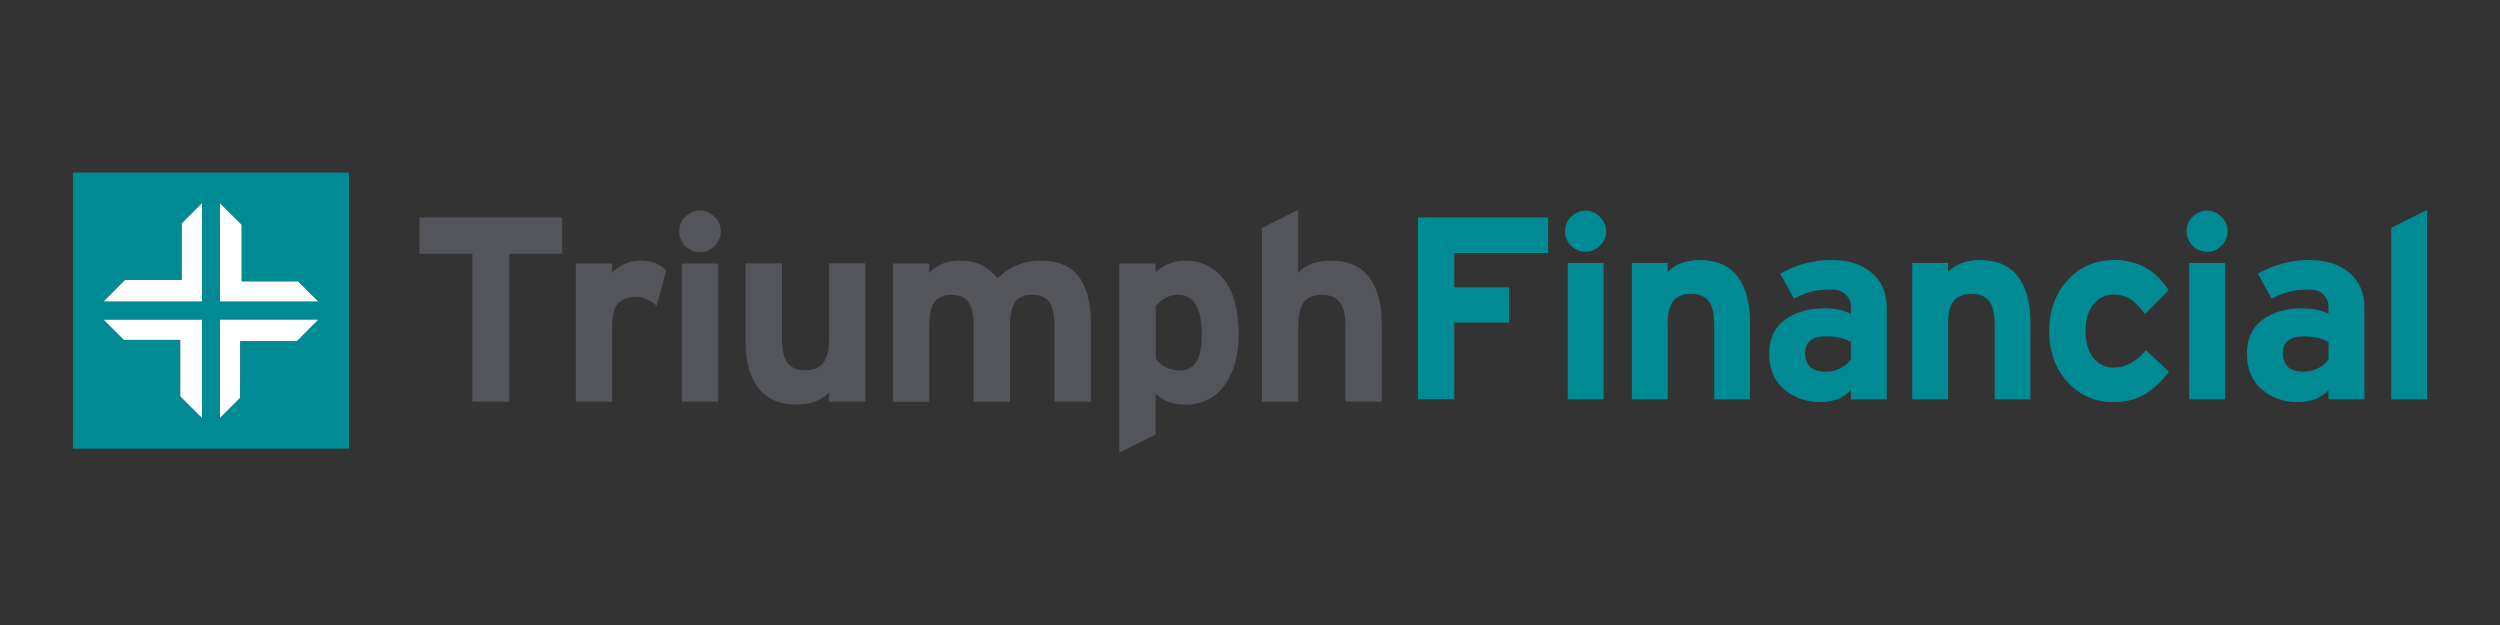 <?xml version="1.0" encoding="UTF-8"?>
<svg id="Layer_1" data-name="Layer 1" xmlns="http://www.w3.org/2000/svg" viewBox="0 0 300 75">
  <rect x="0" y="0" width="300" height="75" fill="#333333" stroke="none"/>
  <defs>
    <style>
      .cls-1 {
        fill: #fff;
      }

      .cls-2 {
        fill: #008b94;
      }

      .cls-3 {
        fill: #53555b;
      }
    </style>
  </defs>
  <polygon class="cls-1" points="14.84 40.79 21.62 40.79 21.62 47.58 24.25 50.2 24.25 38.33 12.38 38.33 14.84 40.79 14.84 40.79"/>
  <polygon class="cls-1" points="29.01 33.75 29.01 26.95 26.38 24.34 26.38 36.2 38.25 36.2 35.79 33.75 29.01 33.75 29.01 33.75"/>
  <polygon class="cls-1" points="35.63 40.96 38.25 38.33 26.38 38.33 26.38 50.2 28.83 47.75 28.84 40.96 35.63 40.96 35.63 40.96"/>
  <polygon class="cls-1" points="24.25 24.34 21.79 26.79 21.79 33.57 15 33.57 12.38 36.2 24.25 36.2 24.25 24.34 24.25 24.34"/>
  <path class="cls-2" d="M26.38,36.2v-11.86l2.63,2.62v6.79h6.78s2.45,2.45,2.45,2.45h-11.86Zm0,14v-11.87h11.86l-2.62,2.63h-6.79v6.78s-2.45,2.45-2.45,2.45h0Zm-14-14l2.62-2.63h6.8v-6.78l2.45-2.45v11.86H12.38Zm11.87,2.13v11.87l-2.63-2.62v-6.79h-6.78l-2.45-2.45h11.87ZM8.75,20.7V53.83H41.88V20.7H8.75Z"/>
  <polygon class="cls-3" points="67.46 30.45 61.11 30.45 61.11 48.2 56.69 48.2 56.69 30.45 50.34 30.45 50.34 26.09 67.46 26.09 67.46 30.45 67.46 30.45"/>
  <path class="cls-3" d="M79.94,32.44l-1.14,4.26c-.78-.72-1.62-1.07-2.53-1.07s-1.63,.26-2.12,.79c-.46,.53-.7,1.46-.7,2.81v8.97h-4.36V31.62h4.36v1.11c.93-.97,2.06-1.45,3.41-1.45s2.33,.39,3.06,1.17h0Z"/>
  <path class="cls-3" d="M86.18,48.2h-4.36V31.62h4.36v16.59h0Zm-.44-22.18c.51,.48,.76,1.06,.76,1.74s-.25,1.26-.76,1.77c-.48,.48-1.06,.73-1.74,.73s-1.26-.24-1.77-.73c-.48-.51-.73-1.1-.73-1.77s.24-1.25,.73-1.74c.51-.51,1.09-.76,1.77-.76s1.25,.25,1.74,.76h0Z"/>
  <path class="cls-3" d="M103.85,48.2h-4.36v-1.11c-.93,.97-2.22,1.45-3.89,1.45-2.06,0-3.6-.66-4.61-1.99-1.01-1.33-1.52-3.19-1.52-5.59v-9.35h4.36v8.97c0,1.43,.23,2.43,.69,3,.46,.57,1.17,.85,2.12,.85s1.65-.28,2.12-.85c.48-.57,.73-1.54,.73-2.91v-9.07h4.36v16.59h0Z"/>
  <path class="cls-3" d="M130.89,48.2h-4.36v-8.97c0-1.43-.21-2.43-.63-3-.42-.57-1.1-.85-2.02-.85s-1.61,.28-2.05,.85c-.42,.55-.63,1.52-.63,2.91v9.07h-4.36v-8.97c0-1.43-.21-2.43-.63-3-.42-.57-1.09-.85-2.02-.85s-1.61,.28-2.05,.85c-.42,.55-.63,1.52-.63,2.91v9.07h-4.36V31.62h4.36v1.11c.93-.97,2.14-1.45,3.63-1.45,1.05,0,1.92,.17,2.59,.51,.7,.32,1.36,.85,1.99,1.61,1.37-1.41,3.13-2.12,5.28-2.12,3.94,0,5.91,2.53,5.91,7.58v9.35h0Z"/>
  <path class="cls-3" d="M144.22,40.21c0-3.22-.95-4.83-2.84-4.83-1.07,0-1.97,.46-2.69,1.39v6.26c.7,.95,1.67,1.42,2.94,1.42,1.73,0,2.59-1.41,2.59-4.23h0Zm4.42-.09c0,2.53-.57,4.57-1.71,6.13-1.14,1.54-2.72,2.31-4.74,2.31-1.39,0-2.56-.43-3.51-1.3v4.87l-4.36,2.18V31.62h4.36v1.04c1.05-.93,2.22-1.39,3.51-1.39,1.9,0,3.44,.74,4.64,2.21,1.2,1.47,1.8,3.69,1.8,6.63h0Z"/>
  <path class="cls-3" d="M165.81,48.2h-4.36v-8.97c0-1.43-.23-2.43-.7-3-.46-.57-1.17-.85-2.12-.85s-1.66,.28-2.15,.85c-.46,.57-.69,1.54-.69,2.91v9.07h-4.36V27.35l4.36-2.18v7.55c.93-.97,2.22-1.45,3.89-1.45,2.06,0,3.6,.66,4.61,1.99,1.01,1.33,1.52,3.19,1.52,5.59v9.35h0Z"/>
  <path class="cls-2" d="M291.25,47.91h-4.3V27.34l4.3-2.15v22.72h0Zm-11.83-4.8v-2.06c-.73-.46-1.73-.69-2.99-.69-1.66,0-2.49,.69-2.49,2.06,0,.64,.2,1.17,.59,1.59,.41,.39,1.05,.59,1.9,.59,.67,0,1.27-.15,1.81-.44,.54-.29,.93-.64,1.18-1.06h0Zm4.3,4.8h-4.3v-1.09c-.91,.96-2.14,1.43-3.68,1.43-1.66,0-3.1-.5-4.3-1.5-1.2-1.02-1.81-2.46-1.81-4.33,0-1.75,.61-3.09,1.84-4.02,1.25-.94,2.85-1.4,4.8-1.4,1.23,0,2.28,.22,3.15,.65v-.81c0-.6-.21-1.1-.62-1.5-.39-.39-.97-.59-1.71-.59-.96,0-1.76,.08-2.4,.25-.62,.15-1.32,.43-2.09,.84l-1.65-2.99c1.91-1.1,3.96-1.65,6.14-1.65,2.02,0,3.63,.51,4.83,1.53,1.21,1,1.81,2.4,1.81,4.21v10.97h0Zm-16.71,0h-4.3V31.55h4.3v16.36h0Zm-.44-21.88c.5,.48,.75,1.05,.75,1.71s-.25,1.25-.75,1.75c-.48,.48-1.05,.72-1.71,.72s-1.25-.24-1.75-.72c-.48-.5-.72-1.08-.72-1.75s.24-1.24,.72-1.71c.5-.5,1.08-.75,1.75-.75s1.24,.25,1.71,.75h0Zm-6.3,18.58c-.89,1.18-1.86,2.09-2.9,2.71-1.02,.62-2.29,.93-3.8,.93-2.16,0-3.98-.8-5.45-2.4-1.48-1.6-2.21-3.64-2.21-6.11s.74-4.54,2.21-6.14c1.47-1.6,3.36-2.4,5.64-2.4,2.74,0,4.9,1.21,6.48,3.62l-2.84,2.87c-.54-.77-1.1-1.35-1.68-1.75-.56-.39-1.25-.59-2.06-.59-1.04,0-1.87,.41-2.49,1.22-.6,.79-.9,1.85-.9,3.18s.31,2.37,.93,3.18c.62,.79,1.44,1.18,2.46,1.18,1.41,0,2.7-.7,3.87-2.09l2.74,2.59h0Zm-16.61,3.3h-4.3v-8.85c0-1.41-.23-2.4-.69-2.96-.46-.56-1.15-.84-2.09-.84s-1.64,.28-2.12,.84c-.46,.56-.69,1.52-.69,2.87v8.94h-4.3V31.55h4.3v1.09c.91-.96,2.19-1.43,3.83-1.43,2.04,0,3.55,.65,4.55,1.96,1,1.31,1.5,3.15,1.5,5.52v9.23h0Zm-21.56-4.8v-2.06c-.73-.46-1.72-.69-2.99-.69-1.66,0-2.49,.69-2.49,2.06,0,.64,.2,1.17,.59,1.59,.42,.39,1.05,.59,1.9,.59,.66,0,1.27-.15,1.81-.44,.54-.29,.94-.64,1.18-1.06h0Zm4.3,4.8h-4.3v-1.09c-.91,.96-2.14,1.43-3.68,1.43-1.66,0-3.1-.5-4.3-1.5-1.2-1.02-1.81-2.46-1.81-4.33,0-1.75,.61-3.09,1.84-4.02,1.25-.94,2.85-1.4,4.8-1.4,1.23,0,2.28,.22,3.15,.65v-.81c0-.6-.21-1.1-.62-1.5-.39-.39-.97-.59-1.71-.59-.96,0-1.76,.08-2.4,.25-.62,.15-1.32,.43-2.09,.84l-1.65-2.99c1.91-1.1,3.96-1.65,6.14-1.65,2.02,0,3.63,.51,4.83,1.53,1.2,1,1.81,2.4,1.81,4.21v10.97h0Zm-16.39,0h-4.3v-8.85c0-1.41-.23-2.4-.69-2.96-.46-.56-1.15-.84-2.09-.84s-1.64,.28-2.12,.84c-.46,.56-.69,1.52-.69,2.87v8.94h-4.3V31.55h4.3v1.09c.91-.96,2.19-1.43,3.83-1.43,2.04,0,3.55,.65,4.55,1.96,1,1.31,1.5,3.15,1.5,5.52v9.23h0Zm-17.58,0h-4.3V31.55h4.3v16.36h0Zm-.44-21.88c.5,.48,.75,1.05,.75,1.71s-.25,1.25-.75,1.75c-.48,.48-1.05,.72-1.71,.72s-1.25-.24-1.75-.72c-.48-.5-.72-1.08-.72-1.75s.24-1.24,.72-1.71c.5-.5,1.08-.75,1.75-.75s1.24,.25,1.71,.75h0Zm-6.23,4.33h-11.25v4.11h6.58v4.24h-6.58v9.19h-4.36V26.09h15.62v4.27h0Z"/>
</svg>